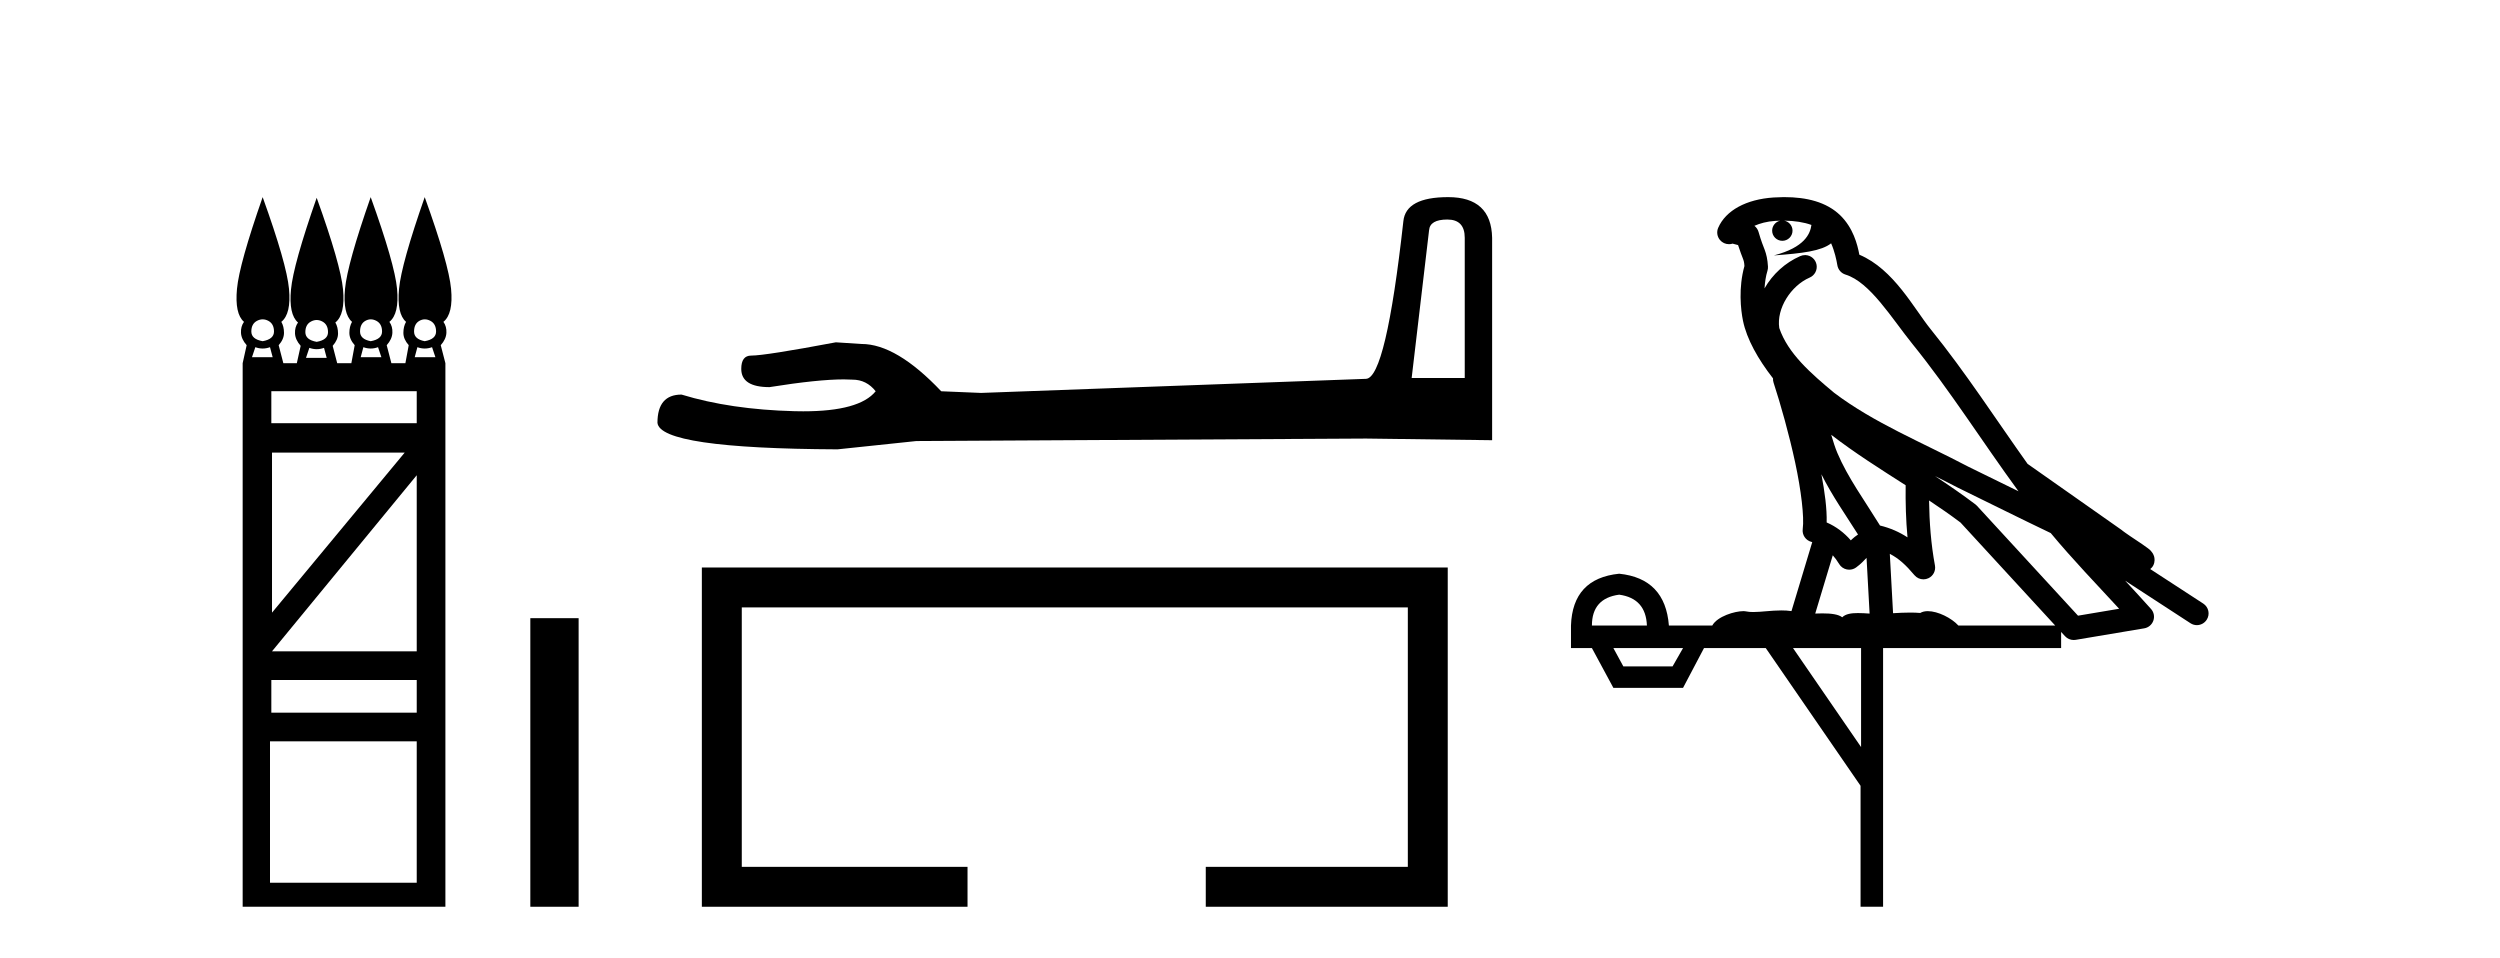 <?xml version='1.0' encoding='UTF-8' standalone='yes'?><svg xmlns='http://www.w3.org/2000/svg' xmlns:xlink='http://www.w3.org/1999/xlink' width='107.0' height='41.0' ><path d='M 11.242 13.668 C 11.323 13.668 11.404 13.689 11.485 13.732 C 11.646 13.818 11.727 13.97 11.727 14.189 C 11.727 14.408 11.565 14.546 11.242 14.603 C 10.918 14.546 10.757 14.408 10.757 14.189 C 10.757 13.97 10.838 13.818 10.999 13.732 C 11.08 13.689 11.161 13.668 11.242 13.668 ZM 15.87 13.668 C 15.948 13.668 16.028 13.689 16.109 13.732 C 16.271 13.818 16.352 13.97 16.352 14.189 C 16.352 14.408 16.19 14.546 15.866 14.603 C 15.562 14.546 15.41 14.408 15.41 14.189 C 15.41 13.97 15.486 13.818 15.638 13.732 C 15.714 13.689 15.791 13.668 15.87 13.668 ZM 18.182 13.668 C 18.261 13.668 18.34 13.689 18.421 13.732 C 18.583 13.818 18.664 13.97 18.664 14.189 C 18.664 14.408 18.502 14.546 18.178 14.603 C 17.874 14.546 17.722 14.408 17.722 14.189 C 17.722 13.97 17.798 13.818 17.95 13.732 C 18.026 13.689 18.104 13.668 18.182 13.668 ZM 13.554 13.696 C 13.635 13.696 13.716 13.718 13.797 13.761 C 13.958 13.846 14.039 13.998 14.039 14.217 C 14.039 14.436 13.878 14.574 13.554 14.631 C 13.231 14.574 13.069 14.436 13.069 14.217 C 13.069 13.998 13.15 13.846 13.311 13.761 C 13.392 13.718 13.473 13.696 13.554 13.696 ZM 11.556 14.86 L 11.67 15.288 L 10.785 15.288 L 10.928 14.86 C 11.033 14.898 11.137 14.917 11.242 14.917 C 11.347 14.917 11.451 14.898 11.556 14.86 ZM 16.18 14.86 L 16.323 15.288 L 15.438 15.288 L 15.552 14.86 C 15.657 14.898 15.762 14.917 15.866 14.917 C 15.971 14.917 16.076 14.898 16.18 14.86 ZM 18.492 14.86 L 18.635 15.288 L 17.75 15.288 L 17.864 14.86 C 17.969 14.898 18.074 14.917 18.178 14.917 C 18.283 14.917 18.388 14.898 18.492 14.86 ZM 13.868 14.888 L 13.982 15.316 L 13.097 15.316 L 13.24 14.888 C 13.345 14.926 13.449 14.945 13.554 14.945 C 13.659 14.945 13.763 14.926 13.868 14.888 ZM 17.836 16.744 L 17.836 18.114 L 11.613 18.114 L 11.613 16.744 ZM 17.322 19.37 L 11.642 26.221 L 11.642 19.37 ZM 17.836 20.34 L 17.836 27.876 L 11.642 27.876 L 17.836 20.34 ZM 17.836 29.104 L 17.836 30.503 L 11.613 30.503 L 11.613 29.104 ZM 17.836 31.73 L 17.836 37.782 L 11.556 37.782 L 11.556 31.73 ZM 11.242 8.437 C 10.576 10.34 10.21 11.648 10.143 12.362 C 10.076 13.075 10.176 13.546 10.443 13.775 C 10.347 13.908 10.305 14.065 10.314 14.246 C 10.324 14.427 10.405 14.603 10.557 14.774 L 10.386 15.545 L 10.386 38.809 L 19.063 38.809 L 19.063 15.545 L 18.864 14.774 C 19.016 14.603 19.097 14.427 19.106 14.246 C 19.116 14.065 19.073 13.908 18.978 13.775 C 19.263 13.546 19.373 13.075 19.306 12.362 C 19.239 11.648 18.864 10.34 18.178 8.437 C 17.512 10.34 17.146 11.648 17.079 12.362 C 17.013 13.075 17.113 13.546 17.379 13.775 C 17.303 13.908 17.265 14.065 17.265 14.246 C 17.265 14.427 17.341 14.603 17.493 14.774 L 17.351 15.545 L 16.751 15.545 L 16.551 14.774 C 16.704 14.603 16.785 14.427 16.794 14.246 C 16.804 14.065 16.761 13.908 16.666 13.775 C 16.951 13.546 17.06 13.075 16.994 12.362 C 16.927 11.648 16.551 10.34 15.866 8.437 C 15.2 10.34 14.834 11.648 14.767 12.362 C 14.701 13.075 14.801 13.546 15.067 13.775 C 14.991 13.908 14.953 14.065 14.953 14.246 C 14.953 14.427 15.029 14.603 15.181 14.774 L 15.038 15.545 L 14.432 15.545 L 14.239 14.802 C 14.391 14.631 14.468 14.455 14.468 14.274 C 14.468 14.094 14.43 13.937 14.353 13.803 C 14.639 13.575 14.748 13.104 14.682 12.39 C 14.615 11.677 14.239 10.368 13.554 8.465 C 12.888 10.368 12.522 11.677 12.455 12.39 C 12.388 13.104 12.488 13.575 12.755 13.803 C 12.66 13.937 12.617 14.094 12.626 14.274 C 12.636 14.455 12.717 14.631 12.869 14.802 L 12.704 15.545 L 12.127 15.545 L 11.927 14.774 C 12.079 14.603 12.155 14.427 12.155 14.246 C 12.155 14.065 12.117 13.908 12.041 13.775 C 12.327 13.546 12.436 13.075 12.369 12.362 C 12.303 11.648 11.927 10.34 11.242 8.437 Z' style='fill:#000000;stroke:none' /><path d='M 22.698 26.458 L 22.698 38.809 L 24.765 38.809 L 24.765 26.458 Z' style='fill:#000000;stroke:none' /><path d='M 61.946 9.396 Q 62.691 9.396 62.691 10.177 L 62.691 16.178 L 60.419 16.178 L 61.164 9.857 Q 61.2 9.396 61.946 9.396 ZM 61.981 8.437 Q 60.17 8.437 60.064 9.467 Q 59.318 16.178 58.466 16.214 L 41.989 16.817 L 40.284 16.746 Q 38.367 14.722 36.875 14.722 Q 36.342 14.687 35.774 14.651 Q 32.756 15.219 32.152 15.219 Q 31.726 15.219 31.726 15.788 Q 31.726 16.569 32.933 16.569 Q 35.007 16.238 36.114 16.238 Q 36.315 16.238 36.484 16.249 Q 37.088 16.249 37.479 16.746 Q 36.786 17.604 34.379 17.604 Q 34.194 17.604 33.999 17.599 Q 31.264 17.528 29.169 16.888 Q 28.139 16.888 28.139 18.096 Q 28.246 19.197 35.845 19.232 L 39.219 18.877 L 58.466 18.77 L 63.863 18.841 L 63.863 10.177 Q 63.828 8.437 61.981 8.437 Z' style='fill:#000000;stroke:none' /><path d='M 30.039 24.289 L 30.039 38.809 L 41.41 38.809 L 41.41 37.101 L 31.748 37.101 L 31.748 25.997 L 60.255 25.997 L 60.255 37.101 L 51.607 37.101 L 51.607 38.809 L 61.963 38.809 L 61.963 24.289 Z' style='fill:#000000;stroke:none' /><path d='M 76.362 9.444 C 76.815 9.448 77.214 9.513 77.529 9.628 C 77.477 10.005 77.245 10.588 75.922 10.932 C 77.153 10.843 77.957 10.742 78.372 10.414 C 78.522 10.752 78.603 11.134 78.639 11.353 C 78.67 11.541 78.805 11.696 78.987 11.752 C 80.041 12.075 80.968 13.629 81.857 14.728 C 83.459 16.707 84.845 18.912 86.391 21.026 C 85.678 20.676 84.965 20.326 84.248 19.976 C 82.254 18.928 80.208 18.102 78.5 16.81 C 77.507 15.983 76.523 15.129 76.153 14.04 C 76.026 13.201 76.654 12.229 77.448 11.883 C 77.665 11.792 77.79 11.563 77.749 11.332 C 77.708 11.1 77.511 10.928 77.276 10.918 C 77.269 10.918 77.262 10.918 77.255 10.918 C 77.183 10.918 77.112 10.933 77.047 10.963 C 76.411 11.24 75.867 11.735 75.522 12.342 C 75.538 12.085 75.575 11.822 75.648 11.585 C 75.665 11.529 75.672 11.47 75.669 11.411 C 75.652 11.099 75.599 10.882 75.531 10.698 C 75.462 10.514 75.388 10.35 75.265 9.924 C 75.235 9.821 75.173 9.73 75.088 9.665 C 75.324 9.561 75.621 9.477 75.978 9.454 C 76.05 9.449 76.119 9.449 76.189 9.447 L 76.189 9.447 C 75.994 9.49 75.848 9.664 75.848 9.872 C 75.848 10.112 76.043 10.307 76.284 10.307 C 76.524 10.307 76.72 10.112 76.72 9.872 C 76.72 9.658 76.565 9.481 76.362 9.444 ZM 78.376 18.609 C 79.397 19.396 80.49 20.083 81.562 20.769 C 81.553 21.509 81.572 22.253 81.641 22.999 C 81.292 22.771 80.908 22.6 80.464 22.492 C 79.804 21.42 79.08 20.432 78.638 19.384 C 78.546 19.167 78.46 18.896 78.376 18.609 ZM 77.956 20.299 C 78.417 21.223 79.004 22.054 79.523 22.877 C 79.423 22.944 79.333 23.014 79.262 23.082 C 79.243 23.099 79.233 23.111 79.216 23.128 C 78.931 22.8 78.583 22.534 78.181 22.361 C 78.196 21.773 78.101 21.065 77.956 20.299 ZM 82.817 20.376 L 82.817 20.376 C 83.146 20.539 83.473 20.703 83.795 20.872 C 83.799 20.874 83.804 20.876 83.808 20.878 C 85.125 21.52 86.44 22.18 87.772 22.816 C 88.711 23.947 89.724 24.996 90.699 26.055 C 90.112 26.154 89.525 26.252 88.939 26.351 C 87.497 24.783 86.056 23.216 84.614 21.648 C 84.594 21.626 84.572 21.606 84.548 21.588 C 83.985 21.162 83.403 20.763 82.817 20.376 ZM 78.443 23.766 C 78.541 23.877 78.632 24.001 78.716 24.141 C 78.789 24.261 78.908 24.345 79.046 24.373 C 79.079 24.38 79.113 24.383 79.146 24.383 C 79.251 24.383 79.354 24.35 79.44 24.288 C 79.651 24.135 79.779 23.989 79.888 23.876 L 80.019 26.261 C 79.85 26.25 79.679 26.239 79.519 26.239 C 79.238 26.239 78.99 26.275 78.848 26.42 C 78.679 26.29 78.374 26.253 77.997 26.253 C 77.9 26.253 77.798 26.256 77.692 26.26 L 78.443 23.766 ZM 69.3 25.452 C 70.062 25.556 70.458 25.997 70.488 26.774 L 68.134 26.774 C 68.134 25.997 68.523 25.556 69.3 25.452 ZM 82.564 21.42 L 82.564 21.42 C 83.026 21.727 83.478 22.039 83.91 22.365 C 85.262 23.835 86.613 25.304 87.964 26.774 L 83.82 26.774 C 83.531 26.454 82.945 26.157 82.51 26.157 C 82.387 26.157 82.276 26.181 82.187 26.235 C 82.049 26.223 81.904 26.218 81.755 26.218 C 81.519 26.218 81.273 26.23 81.023 26.245 L 80.884 23.705 L 80.884 23.705 C 81.262 23.898 81.571 24.18 81.939 24.618 C 82.037 24.734 82.178 24.796 82.323 24.796 C 82.395 24.796 82.468 24.78 82.537 24.748 C 82.743 24.651 82.857 24.427 82.816 24.203 C 82.646 23.286 82.577 22.359 82.564 21.42 ZM 72.034 27.738 L 71.586 28.522 L 69.479 28.522 L 69.053 27.738 ZM 79.654 27.738 L 79.654 31.974 L 76.741 27.738 ZM 76.374 8.437 C 76.358 8.437 76.342 8.437 76.325 8.437 C 76.189 8.438 76.052 8.443 75.914 8.452 L 75.914 8.452 C 74.743 8.528 73.864 9.003 73.539 9.749 C 73.463 9.923 73.492 10.125 73.614 10.271 C 73.71 10.387 73.852 10.451 73.999 10.451 C 74.037 10.451 74.076 10.447 74.114 10.438 C 74.144 10.431 74.15 10.427 74.155 10.427 C 74.162 10.427 74.168 10.432 74.206 10.441 C 74.243 10.449 74.305 10.467 74.389 10.489 C 74.48 10.772 74.55 10.942 74.59 11.049 C 74.636 11.17 74.65 11.213 74.662 11.386 C 74.401 12.318 74.503 13.254 74.6 13.729 C 74.761 14.516 75.248 15.378 75.885 16.194 C 75.882 16.255 75.888 16.316 75.908 16.375 C 76.216 17.319 76.576 18.6 76.833 19.795 C 77.09 20.99 77.226 22.136 77.157 22.638 C 77.121 22.892 77.284 23.132 77.533 23.194 C 77.544 23.197 77.554 23.201 77.564 23.203 L 76.675 26.155 C 76.531 26.133 76.384 26.126 76.238 26.126 C 75.806 26.126 75.379 26.195 75.036 26.195 C 74.923 26.195 74.819 26.187 74.727 26.167 C 74.696 26.16 74.657 26.157 74.612 26.157 C 74.254 26.157 73.504 26.375 73.284 26.774 L 71.429 26.774 C 71.324 25.429 70.615 24.69 69.3 24.555 C 67.97 24.69 67.283 25.429 67.238 26.774 L 67.238 27.738 L 68.134 27.738 L 69.053 29.441 L 72.034 29.441 L 72.931 27.738 L 75.575 27.738 L 79.632 33.632 L 79.632 38.809 L 80.596 38.809 L 80.596 27.738 L 88.216 27.738 L 88.216 27.048 C 88.272 27.109 88.328 27.17 88.384 27.23 C 88.48 27.335 88.614 27.392 88.753 27.392 C 88.781 27.392 88.808 27.39 88.836 27.386 C 89.815 27.221 90.793 27.057 91.772 26.893 C 91.953 26.863 92.102 26.737 92.163 26.564 C 92.224 26.392 92.186 26.2 92.064 26.064 C 91.698 25.655 91.328 25.253 90.957 24.854 L 90.957 24.854 L 93.752 26.674 C 93.836 26.729 93.931 26.756 94.025 26.756 C 94.189 26.756 94.35 26.675 94.446 26.527 C 94.598 26.295 94.532 25.984 94.299 25.833 L 92.03 24.356 C 92.078 24.317 92.125 24.268 92.159 24.202 C 92.24 24.047 92.219 23.886 92.192 23.803 C 92.165 23.72 92.135 23.679 92.112 23.647 C 92.018 23.519 91.97 23.498 91.903 23.446 C 91.837 23.395 91.763 23.343 91.682 23.288 C 91.521 23.178 91.335 23.056 91.175 22.949 C 91.015 22.842 90.864 22.73 90.859 22.726 C 90.844 22.711 90.827 22.698 90.81 22.686 C 89.472 21.745 88.134 20.805 86.797 19.865 C 86.792 19.862 86.787 19.86 86.783 19.857 C 85.424 17.95 84.137 15.95 82.637 14.096 C 81.907 13.194 81.055 11.524 79.58 10.901 C 79.498 10.459 79.315 9.754 78.764 9.217 C 78.168 8.638 77.306 8.437 76.374 8.437 Z' style='fill:#000000;stroke:none' /></svg>